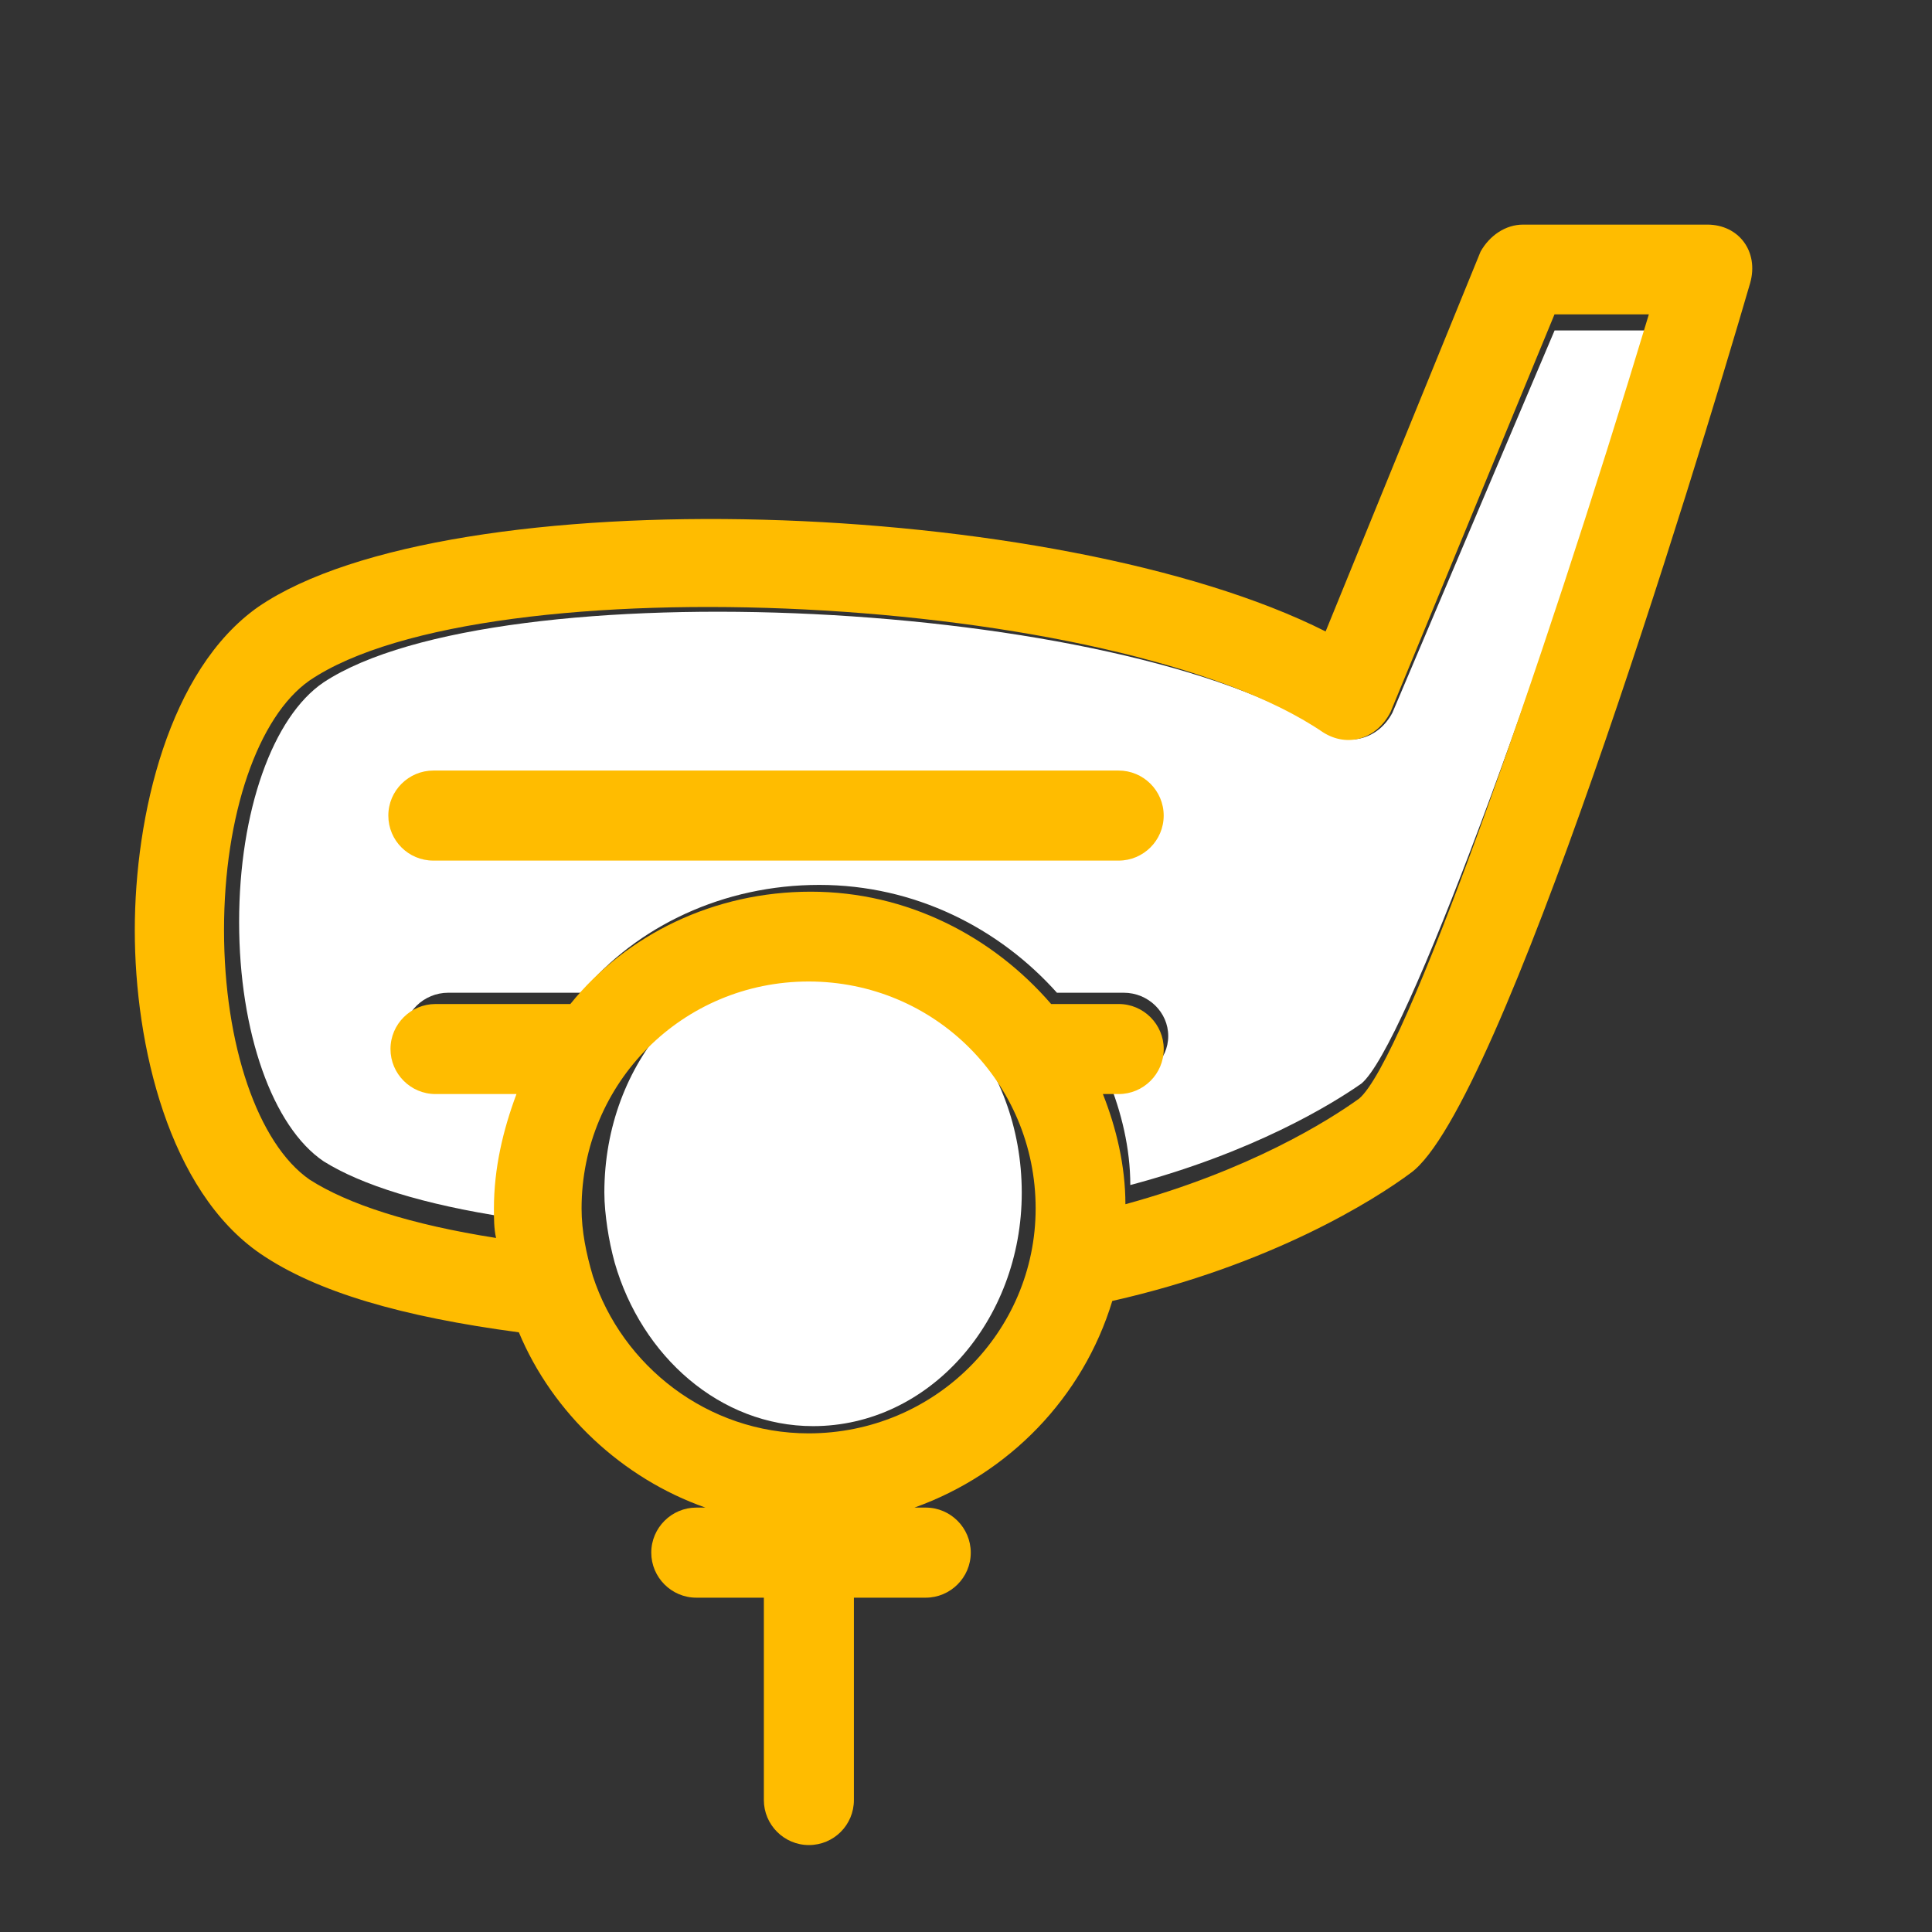 <svg width="43" height="43" viewBox="0 0 43 43" fill="none" xmlns="http://www.w3.org/2000/svg">
<rect x="0" y="0" width="43" height="43" fill="#333333" stroke="none"/>
<path d="M34.6 7.355H36.676C34.252 15.135 31.285 23.298 30.3 24.117C29.61 24.599 27.876 25.653 25.157 26.375C25.157 25.555 24.957 24.742 24.662 24.02H25.01C25.552 24.02 26.001 23.59 26.001 23.058C26.001 22.531 25.559 22.095 25.01 22.095H23.524C22.238 20.657 20.362 19.695 18.233 19.695C16.11 19.695 14.175 20.606 12.943 22.095H9.976C9.433 22.095 8.985 22.53 8.985 23.058C8.985 23.585 9.427 24.02 9.976 24.02H11.757C11.462 24.788 11.262 25.607 11.262 26.472C11.262 26.667 11.262 26.902 11.309 27.096C9.427 26.81 8.047 26.375 7.204 25.848C6.065 25.08 5.322 22.966 5.322 20.52C5.322 18.068 6.065 15.954 7.204 15.186C11.061 12.643 25.004 13.313 29.504 16.292C30.047 16.63 30.69 16.435 30.991 15.862L34.6 7.355Z" fill="white"/>
<path d="M22.741 26.547C22.741 29.404 20.674 31.741 18.096 31.741C16.029 31.741 14.279 30.186 13.681 28.103C13.61 27.842 13.555 27.582 13.517 27.322C13.479 27.061 13.451 26.801 13.451 26.541C13.451 23.627 15.519 21.29 18.096 21.29C20.674 21.29 22.741 23.633 22.741 26.547Z" fill="white"/>
<path d="M37.998 4.999H33.9C33.501 4.999 33.149 5.249 32.952 5.601L29.504 14.054C23.55 11.053 9.997 10.606 5.75 13.505C3.752 14.907 3 18.158 3 20.705C3 23.252 3.752 26.503 5.798 27.905C7.05 28.758 8.947 29.307 11.548 29.653C12.3 31.455 13.851 32.904 15.7 33.554C15.599 33.554 15.497 33.554 15.497 33.554C14.949 33.554 14.495 34.002 14.495 34.557C14.495 35.105 14.943 35.559 15.497 35.559C15.497 35.559 16.5 35.559 17.001 35.559V40.063C17.001 40.611 17.448 41.065 18.003 41.065C18.558 41.065 19.005 40.618 19.005 40.063V35.559C19.804 35.559 20.556 35.559 20.604 35.559C21.152 35.559 21.606 35.112 21.606 34.557C21.606 34.008 21.159 33.554 20.604 33.554C20.604 33.554 20.502 33.554 20.353 33.554C22.453 32.803 24.105 31.103 24.756 28.955C28.299 28.156 30.602 26.7 31.401 26.104C33.399 24.654 37.7 10.6 38.953 6.299C39.15 5.601 38.703 4.999 37.998 4.999ZM17.997 31.902C15.748 31.902 13.845 30.399 13.195 28.401C13.046 27.899 12.944 27.398 12.944 26.897C12.944 24.1 15.193 21.845 17.997 21.845C20.801 21.845 23.05 24.094 23.05 26.897C23.049 29.653 20.794 31.902 17.997 31.902ZM30.25 24.451C29.552 24.953 27.798 26.05 25.048 26.802C25.048 25.949 24.845 25.102 24.547 24.35H24.899C25.448 24.35 25.901 23.903 25.901 23.348C25.901 22.799 25.453 22.346 24.899 22.346H23.395C22.095 20.842 20.192 19.846 18.044 19.846C15.897 19.846 13.946 20.795 12.694 22.346H9.693C9.144 22.346 8.691 22.793 8.691 23.348C8.691 23.897 9.138 24.35 9.693 24.35H11.495C11.196 25.149 10.993 26.002 10.993 26.903C10.993 27.106 10.993 27.351 11.041 27.553C9.138 27.255 7.742 26.802 6.889 26.253C5.738 25.454 4.986 23.252 4.986 20.699C4.986 18.146 5.738 15.951 6.889 15.146C10.791 12.497 24.893 13.195 29.444 16.297C29.993 16.649 30.643 16.446 30.948 15.85L34.598 6.997H36.698C34.252 15.098 31.252 23.604 30.25 24.451Z" fill="#FFBC00"/>
<path d="M24.898 17.15H9.645C9.096 17.15 8.643 17.597 8.643 18.152C8.643 18.707 9.09 19.154 9.645 19.154H24.898C25.447 19.154 25.9 18.707 25.9 18.152C25.9 17.597 25.447 17.15 24.898 17.15Z" fill="#FFBC00"/>
</svg>
